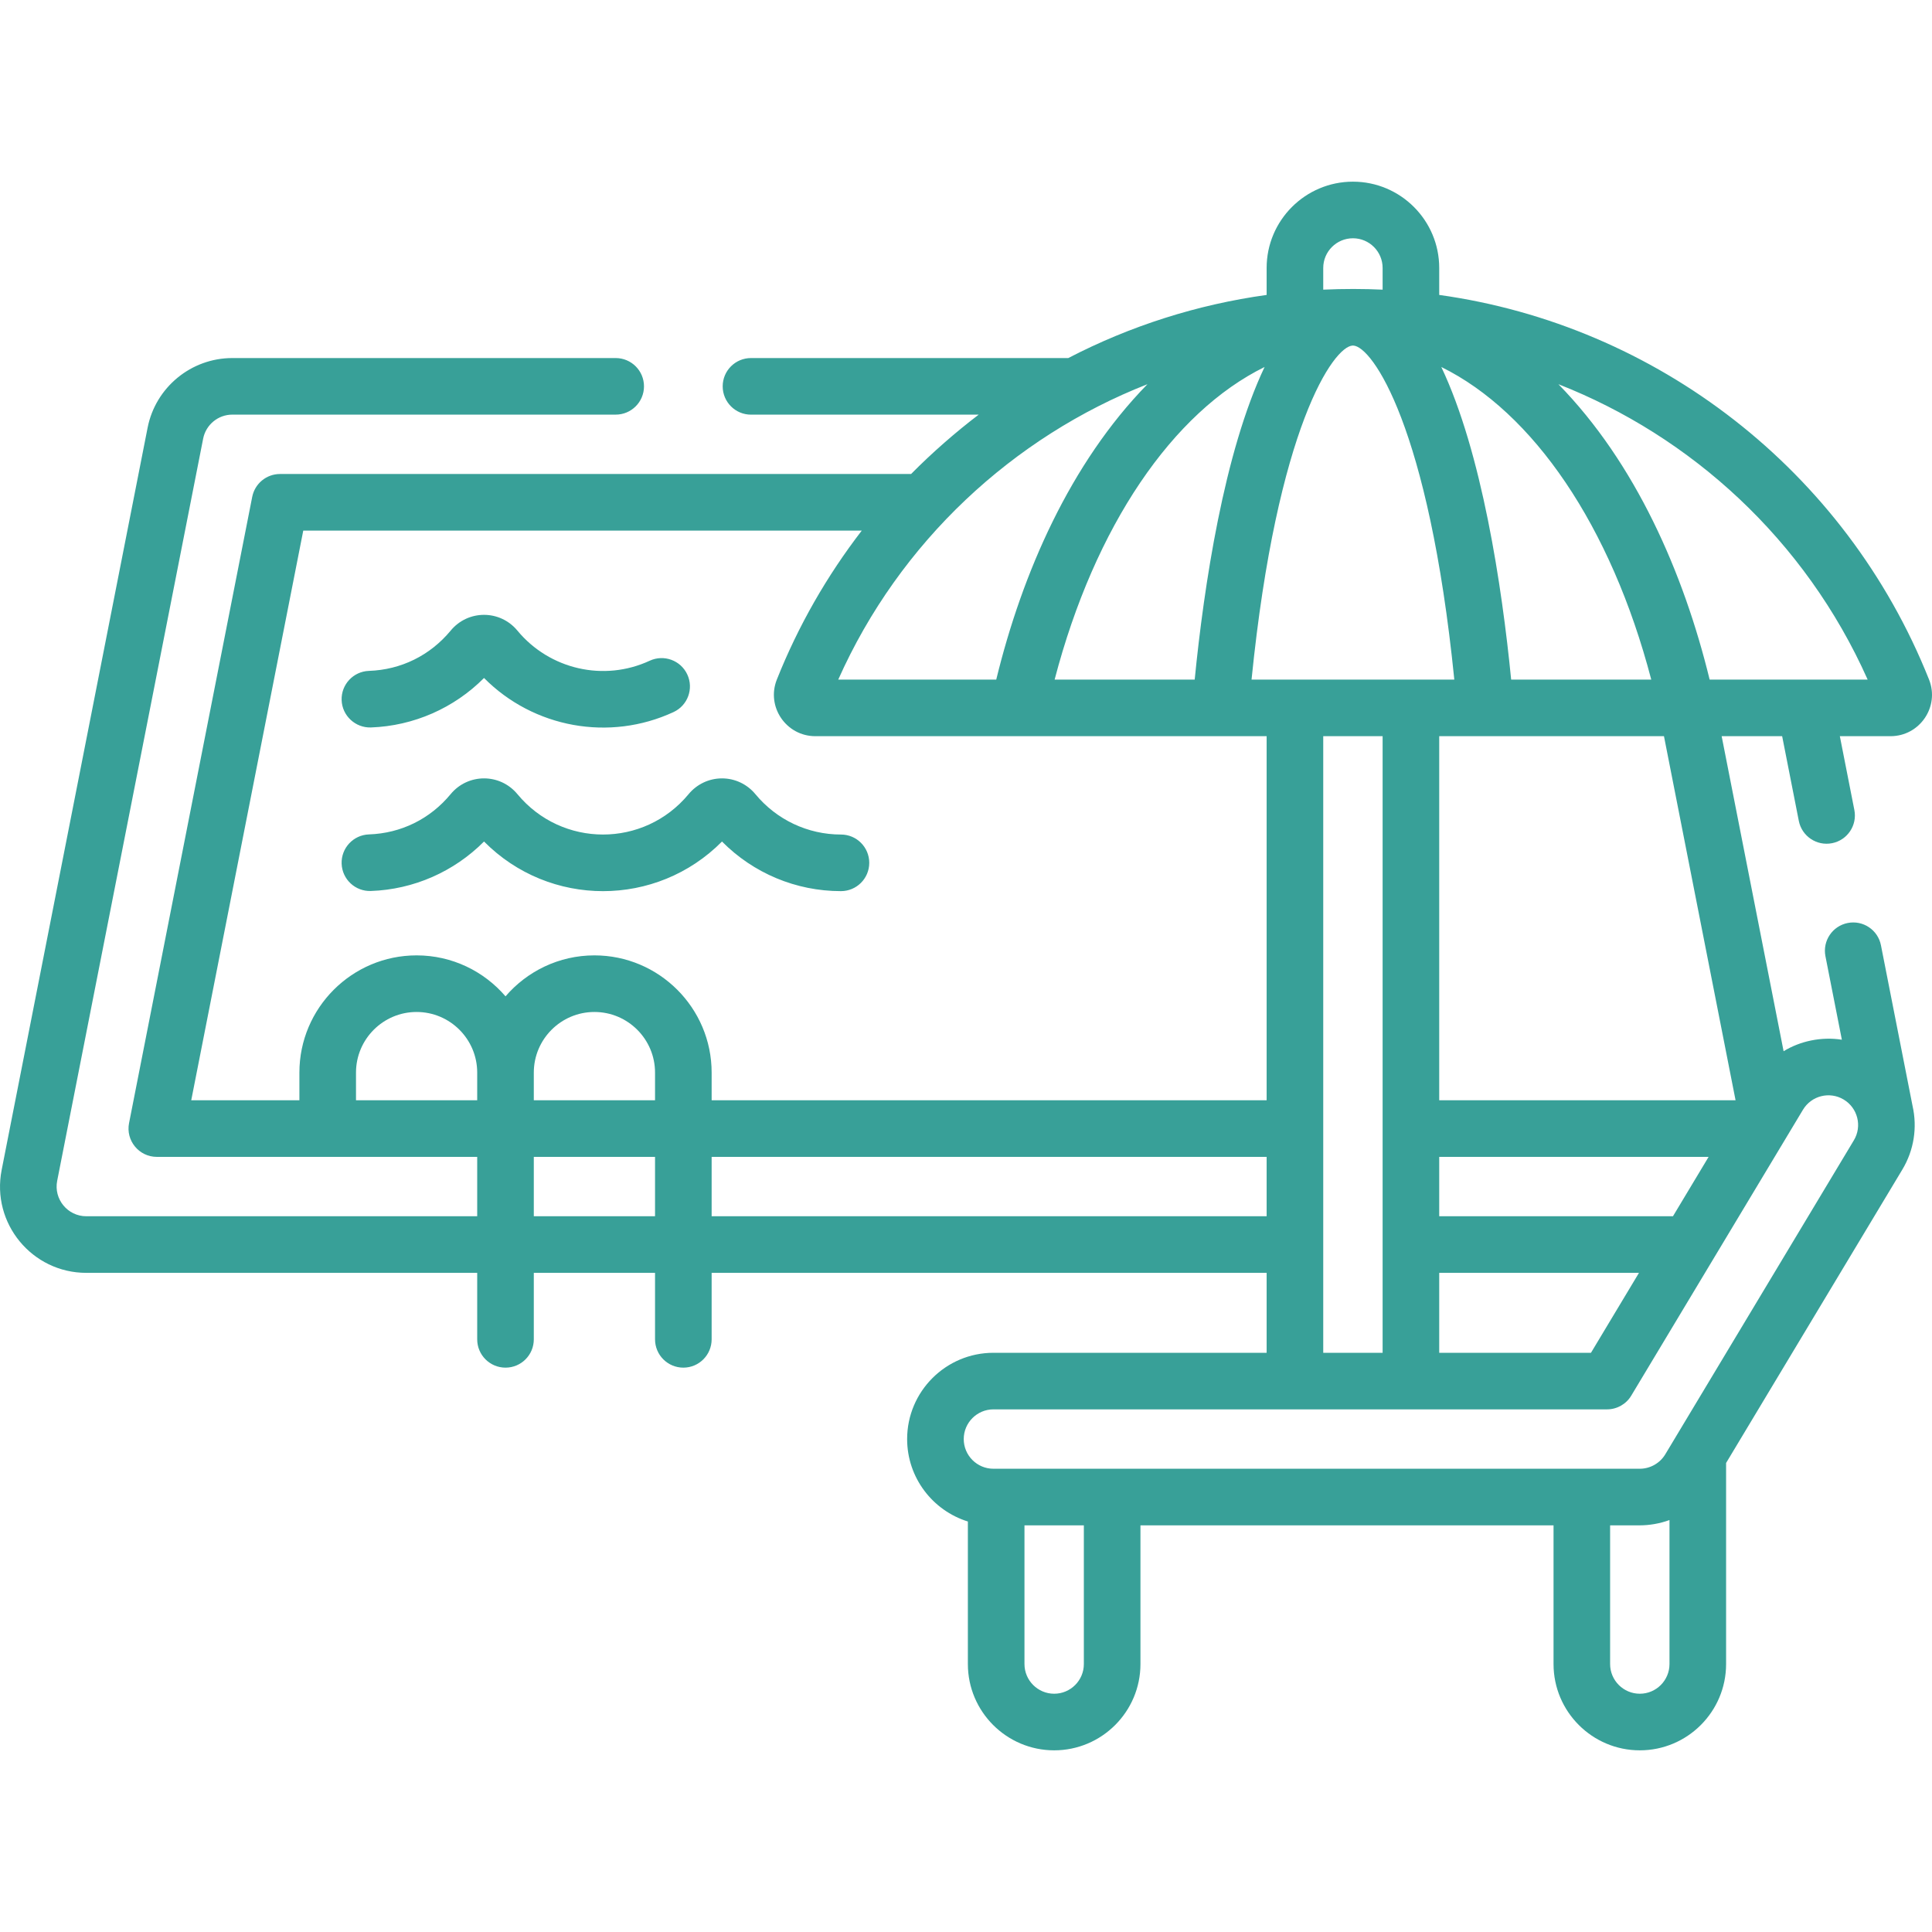 <svg width="64" height="64" viewBox="0 0 64 64" fill="none" xmlns="http://www.w3.org/2000/svg">
<path d="M12.286 29.515C13.702 29.466 15.042 28.875 16.034 27.876C18.206 30.069 21.746 30.068 23.917 27.877C24.957 28.926 26.367 29.52 27.857 29.52H27.857C28.375 29.52 28.795 29.101 28.795 28.583C28.795 28.065 28.376 27.645 27.858 27.645C26.76 27.645 25.726 27.157 25.023 26.307C24.748 25.975 24.345 25.785 23.917 25.785C23.489 25.785 23.086 25.975 22.811 26.307C21.333 28.093 18.615 28.089 17.14 26.307C16.562 25.609 15.502 25.613 14.928 26.307C14.247 27.131 13.285 27.604 12.221 27.641C11.704 27.659 11.299 28.093 11.317 28.611C11.335 29.128 11.768 29.533 12.286 29.515Z" fill="#38A098"/>
<path d="M12.286 24.098C13.702 24.048 15.042 23.457 16.034 22.459C17.675 24.113 20.188 24.573 22.312 23.588C22.782 23.371 22.986 22.813 22.768 22.344C22.55 21.874 21.993 21.67 21.523 21.887C20.009 22.59 18.207 22.179 17.14 20.89C16.562 20.192 15.502 20.195 14.929 20.89C14.247 21.713 13.286 22.187 12.221 22.224C11.704 22.242 11.299 22.676 11.317 23.193C11.335 23.711 11.774 24.114 12.286 24.098Z" fill="#38A098"/>
<path d="M63.902 22.511C61.137 15.573 54.869 10.77 47.676 9.77V8.876C47.676 7.3 46.394 6.018 44.818 6.018C43.242 6.018 41.959 7.3 41.959 8.876V9.77C39.661 10.089 37.445 10.794 35.388 11.861H24.878C24.36 11.861 23.94 12.28 23.94 12.798C23.94 13.316 24.36 13.736 24.878 13.736H32.42C31.673 14.303 30.877 14.996 30.181 15.702H9.275C8.827 15.702 8.442 16.019 8.355 16.459L4.275 37.205C4.161 37.783 4.605 38.323 5.195 38.323H15.808V40.29H2.859C2.24 40.29 1.775 39.723 1.894 39.117L6.73 14.529C6.821 14.069 7.226 13.735 7.695 13.735H20.395C20.913 13.735 21.333 13.316 21.333 12.798C21.333 12.28 20.913 11.861 20.395 11.861H7.695C6.333 11.861 5.153 12.831 4.89 14.167L0.055 38.755C-0.293 40.522 1.061 42.165 2.859 42.165H15.808V44.367C15.808 44.885 16.228 45.305 16.746 45.305C17.264 45.305 17.683 44.885 17.683 44.367V42.165H21.699V44.367C21.699 44.885 22.119 45.305 22.637 45.305C23.154 45.305 23.574 44.885 23.574 44.367V42.165H41.959V44.813H32.908C31.332 44.813 30.05 46.095 30.05 47.671C30.05 48.953 30.898 50.04 32.062 50.402V55.124C32.062 56.7 33.345 57.982 34.921 57.982C36.497 57.982 37.779 56.7 37.779 55.124V50.529H51.463V55.124C51.463 56.7 52.745 57.982 54.321 57.982C55.897 57.982 57.179 56.7 57.179 55.124V48.463L63.02 38.739C63.401 38.103 63.519 37.352 63.355 36.631L62.309 31.314C62.21 30.806 61.717 30.475 61.209 30.575C60.701 30.675 60.37 31.168 60.47 31.676L61.014 34.442C60.331 34.334 59.626 34.49 59.084 34.823L57.032 24.387H59.036L59.588 27.193C59.688 27.701 60.181 28.032 60.689 27.932C61.197 27.832 61.528 27.34 61.428 26.832L60.947 24.387H62.627C63.593 24.387 64.26 23.411 63.902 22.511ZM47.676 42.165H54.293L52.703 44.813H47.676L47.676 42.165ZM55.419 40.29H47.676V38.323H56.6C56.191 39.005 55.83 39.605 55.419 40.29ZM41.459 22.512C42.304 14.13 44.183 11.468 44.81 11.447H44.825C45.453 11.467 47.331 14.13 48.176 22.512C47.312 22.512 42.449 22.512 41.459 22.512ZM34.936 22.512C36.267 17.42 38.85 13.653 41.891 12.157C40.549 14.983 39.881 19.416 39.576 22.512H34.936ZM27.768 22.512C29.804 17.943 33.566 14.47 38.011 12.727C35.457 15.338 33.863 18.977 33.002 22.512H27.768ZM50.059 22.512C49.754 19.411 49.086 14.981 47.745 12.157C50.786 13.653 53.368 17.42 54.7 22.512H50.059ZM43.834 9.595V8.876C43.834 8.334 44.275 7.893 44.818 7.893C45.36 7.893 45.801 8.334 45.801 8.876V9.595C45.178 9.566 44.505 9.564 43.834 9.595ZM10.046 17.577H28.547C27.393 19.075 26.443 20.73 25.734 22.511C25.376 23.41 26.042 24.387 27.009 24.387H41.959V36.448H23.574V35.531C23.574 33.39 21.832 31.648 19.691 31.648C18.514 31.648 17.459 32.176 16.746 33.005C16.033 32.175 14.978 31.648 13.801 31.648C11.659 31.648 9.918 33.39 9.918 35.531V36.448H6.335L10.046 17.577ZM15.808 36.448H11.793V35.531C11.793 34.424 12.693 33.523 13.8 33.523C14.908 33.523 15.808 34.424 15.808 35.531L15.808 36.448ZM21.699 36.448H17.683V35.531C17.683 34.424 18.584 33.523 19.691 33.523C20.798 33.523 21.699 34.424 21.699 35.531L21.699 36.448ZM17.683 40.29V38.323H21.699V40.29H17.683ZM23.574 40.29V38.323H41.959V40.29H23.574ZM43.834 24.387H45.801V44.813H43.834C43.834 42.913 43.834 26.782 43.834 24.387ZM35.904 55.124C35.904 55.666 35.463 56.107 34.921 56.107C34.379 56.107 33.937 55.666 33.937 55.124V50.529H35.904V55.124ZM55.304 55.124C55.304 55.666 54.863 56.107 54.321 56.107C53.779 56.107 53.337 55.666 53.337 55.124V50.529H54.321C54.629 50.529 54.979 50.473 55.304 50.353V55.124ZM61.075 36.424C61.54 36.703 61.692 37.308 61.412 37.773L55.438 47.721L55.438 47.721L55.164 48.177C54.987 48.471 54.664 48.654 54.321 48.654C51.68 48.654 35.525 48.654 32.908 48.654C32.366 48.654 31.925 48.213 31.925 47.671C31.925 47.129 32.366 46.687 32.908 46.687H53.234C53.563 46.687 53.868 46.515 54.037 46.233C55.033 44.575 58.107 39.456 59.061 37.868L59.726 36.761C60.005 36.297 60.607 36.143 61.075 36.424ZM57.493 36.448H47.676V24.387H55.121L57.493 36.448ZM56.634 22.512C55.772 18.977 54.179 15.338 51.624 12.727C56.006 14.445 59.797 17.865 61.868 22.512C60.016 22.512 58.486 22.512 56.634 22.512Z" fill="#38A098"/>
</svg>

